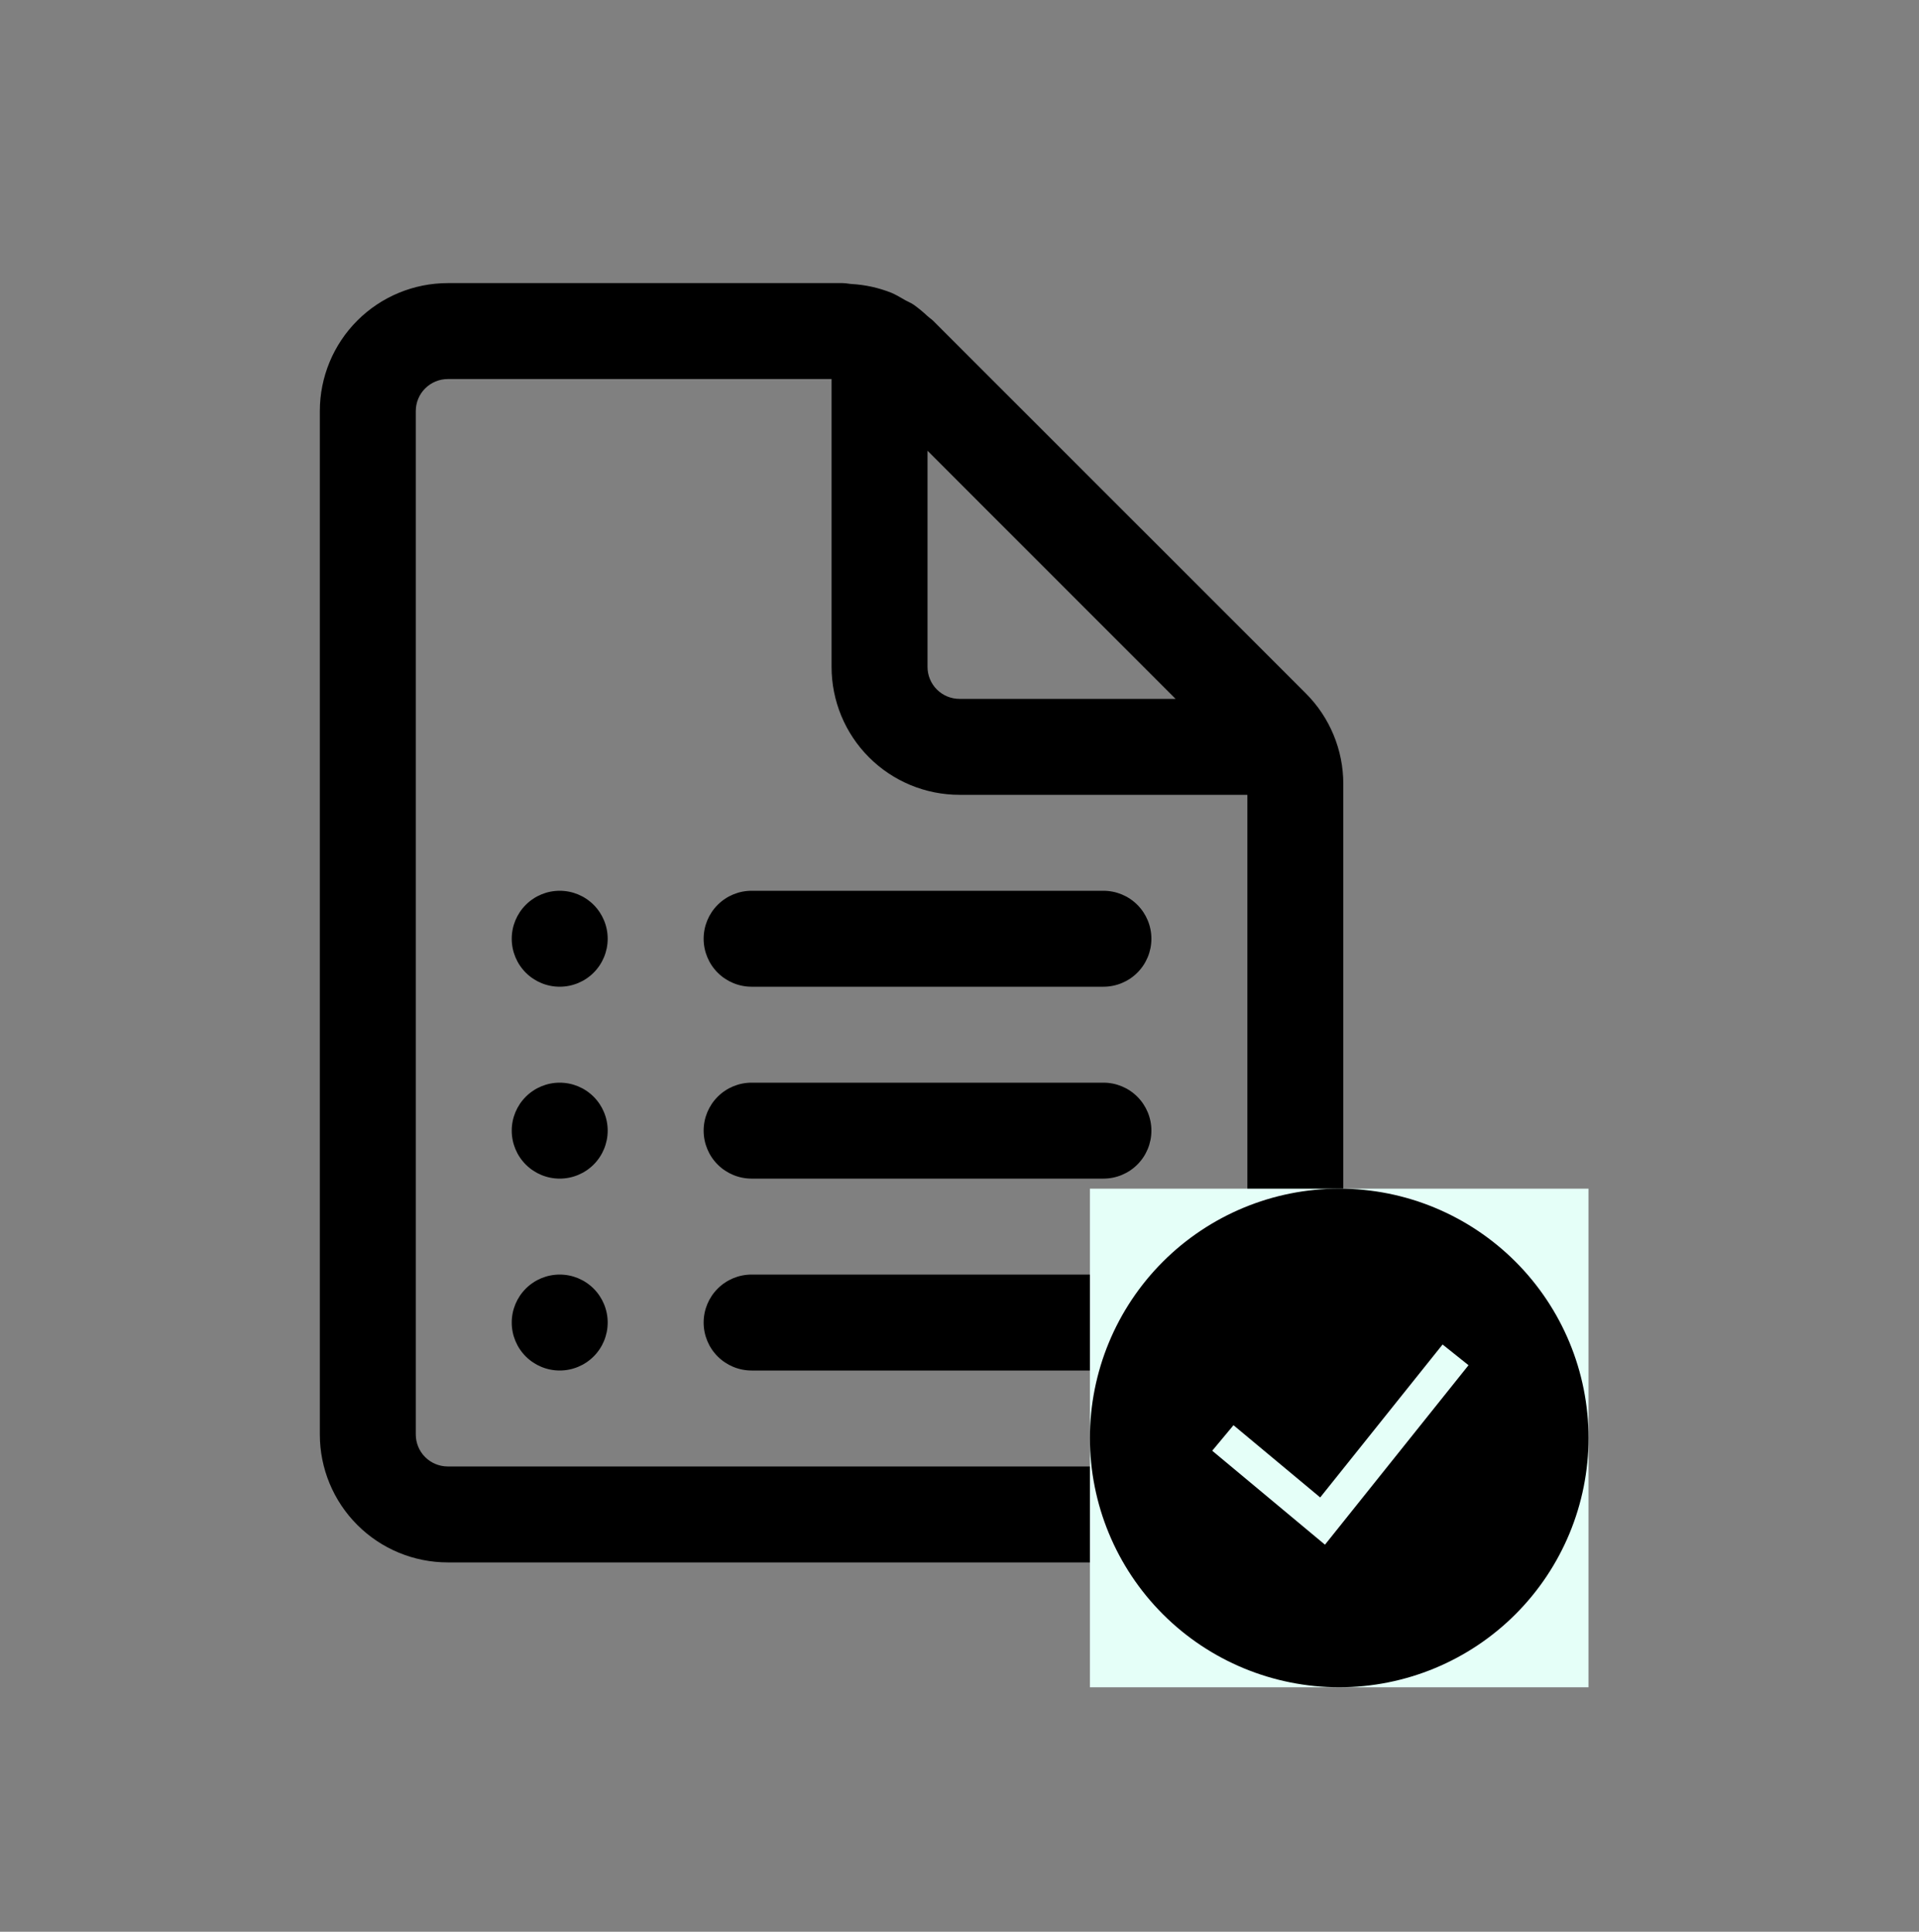 <svg width="150" height="151" viewBox="0 0 150 151" fill="none" xmlns="http://www.w3.org/2000/svg">
<rect x="0" y="0" width="150" height="151" fill="#808080" stroke="none"/>
<path d="M40 73.38C40 72.386 40.395 71.432 41.098 70.729C41.802 70.025 42.755 69.63 43.75 69.63C44.745 69.63 45.698 70.025 46.402 70.729C47.105 71.432 47.5 72.386 47.5 73.38C47.5 74.375 47.105 75.329 46.402 76.032C45.698 76.735 44.745 77.13 43.75 77.13C42.755 77.13 41.802 76.735 41.098 76.032C40.395 75.329 40 74.375 40 73.38ZM43.75 84.63C42.755 84.63 41.802 85.025 41.098 85.729C40.395 86.432 40 87.386 40 88.38C40 89.375 40.395 90.329 41.098 91.032C41.802 91.735 42.755 92.13 43.75 92.13C44.745 92.13 45.698 91.735 46.402 91.032C47.105 90.329 47.5 89.375 47.5 88.38C47.5 87.386 47.105 86.432 46.402 85.729C45.698 85.025 44.745 84.63 43.75 84.63V84.63ZM40 103.38C40 102.386 40.395 101.432 41.098 100.729C41.802 100.025 42.755 99.63 43.75 99.63C44.745 99.63 45.698 100.025 46.402 100.729C47.105 101.432 47.5 102.386 47.5 103.38C47.5 104.375 47.105 105.329 46.402 106.032C45.698 106.735 44.745 107.13 43.75 107.13C42.755 107.13 41.802 106.735 41.098 106.032C40.395 105.329 40 104.375 40 103.38ZM58.75 69.63C57.755 69.63 56.802 70.025 56.098 70.729C55.395 71.432 55 72.386 55 73.38C55 74.375 55.395 75.329 56.098 76.032C56.802 76.735 57.755 77.13 58.75 77.13H86.25C87.245 77.13 88.198 76.735 88.902 76.032C89.605 75.329 90 74.375 90 73.38C90 72.386 89.605 71.432 88.902 70.729C88.198 70.025 87.245 69.63 86.25 69.63H58.75ZM55 88.38C55 87.386 55.395 86.432 56.098 85.729C56.802 85.025 57.755 84.63 58.75 84.63H86.25C87.245 84.63 88.198 85.025 88.902 85.729C89.605 86.432 90 87.386 90 88.38C90 89.375 89.605 90.329 88.902 91.032C88.198 91.735 87.245 92.13 86.25 92.13H58.75C57.755 92.13 56.802 91.735 56.098 91.032C55.395 90.329 55 89.375 55 88.38ZM58.75 99.63C57.755 99.63 56.802 100.025 56.098 100.729C55.395 101.432 55 102.386 55 103.38C55 104.375 55.395 105.329 56.098 106.032C56.802 106.735 57.755 107.13 58.75 107.13H86.25C87.245 107.13 88.198 106.735 88.902 106.032C89.605 105.329 90 104.375 90 103.38C90 102.386 89.605 101.432 88.902 100.729C88.198 100.025 87.245 99.63 86.25 99.63H58.75ZM102.07 54.2L72.925 25.06C72.848 24.988 72.766 24.922 72.68 24.86C72.618 24.813 72.558 24.763 72.5 24.71C72.156 24.386 71.79 24.085 71.405 23.81C71.277 23.728 71.143 23.654 71.005 23.59L70.765 23.47L70.515 23.325C70.245 23.17 69.97 23.01 69.685 22.89C68.689 22.493 67.635 22.26 66.565 22.2C66.465 22.195 66.365 22.18 66.27 22.165C66.134 22.144 65.997 22.133 65.86 22.13H35C32.348 22.13 29.804 23.184 27.929 25.059C26.054 26.935 25 29.478 25 32.13V112.13C25 114.783 26.054 117.326 27.929 119.201C29.804 121.077 32.348 122.13 35 122.13H95C97.652 122.13 100.196 121.077 102.071 119.201C103.946 117.326 105 114.783 105 112.13V61.27C104.999 58.618 103.945 56.075 102.07 54.2V54.2ZM97.5 112.13C97.5 112.793 97.237 113.429 96.768 113.898C96.299 114.367 95.663 114.63 95 114.63H35C34.337 114.63 33.701 114.367 33.232 113.898C32.763 113.429 32.5 112.793 32.5 112.13V32.13C32.5 31.467 32.763 30.831 33.232 30.363C33.701 29.894 34.337 29.63 35 29.63H65V52.13C65 54.782 66.054 57.326 67.929 59.201C69.804 61.077 72.348 62.13 75 62.13H97.5V112.13ZM72.5 35.235L91.89 54.63H75C74.337 54.63 73.701 54.367 73.232 53.898C72.763 53.429 72.5 52.793 72.5 52.13V35.235Z" fill="black"/>
<g clip-path="url(#clip0_266_769)">
<rect width="38.974" height="38.974" transform="translate(85.193 92.916)" fill="#E5FFF8"/>
<path fill-rule="evenodd" clip-rule="evenodd" d="M85.193 112.402C85.193 107.234 87.246 102.278 90.9 98.623C94.555 94.969 99.512 92.915 104.68 92.915C109.848 92.915 114.805 94.969 118.459 98.623C122.114 102.278 124.167 107.234 124.167 112.402C124.167 117.571 122.114 122.527 118.459 126.182C114.805 129.836 109.848 131.889 104.68 131.889C99.512 131.889 94.555 129.836 90.9 126.182C87.246 122.527 85.193 117.571 85.193 112.402V112.402ZM103.568 120.743L114.787 106.717L112.76 105.096L103.194 117.051L96.417 111.405L94.754 113.4L103.568 120.745V120.743Z" fill="black"/>
</g>
<defs>
<clipPath id="clip0_266_769">
<rect width="38.974" height="38.974" fill="white" transform="translate(85.193 92.916)"/>
</clipPath>
</defs>
</svg>

